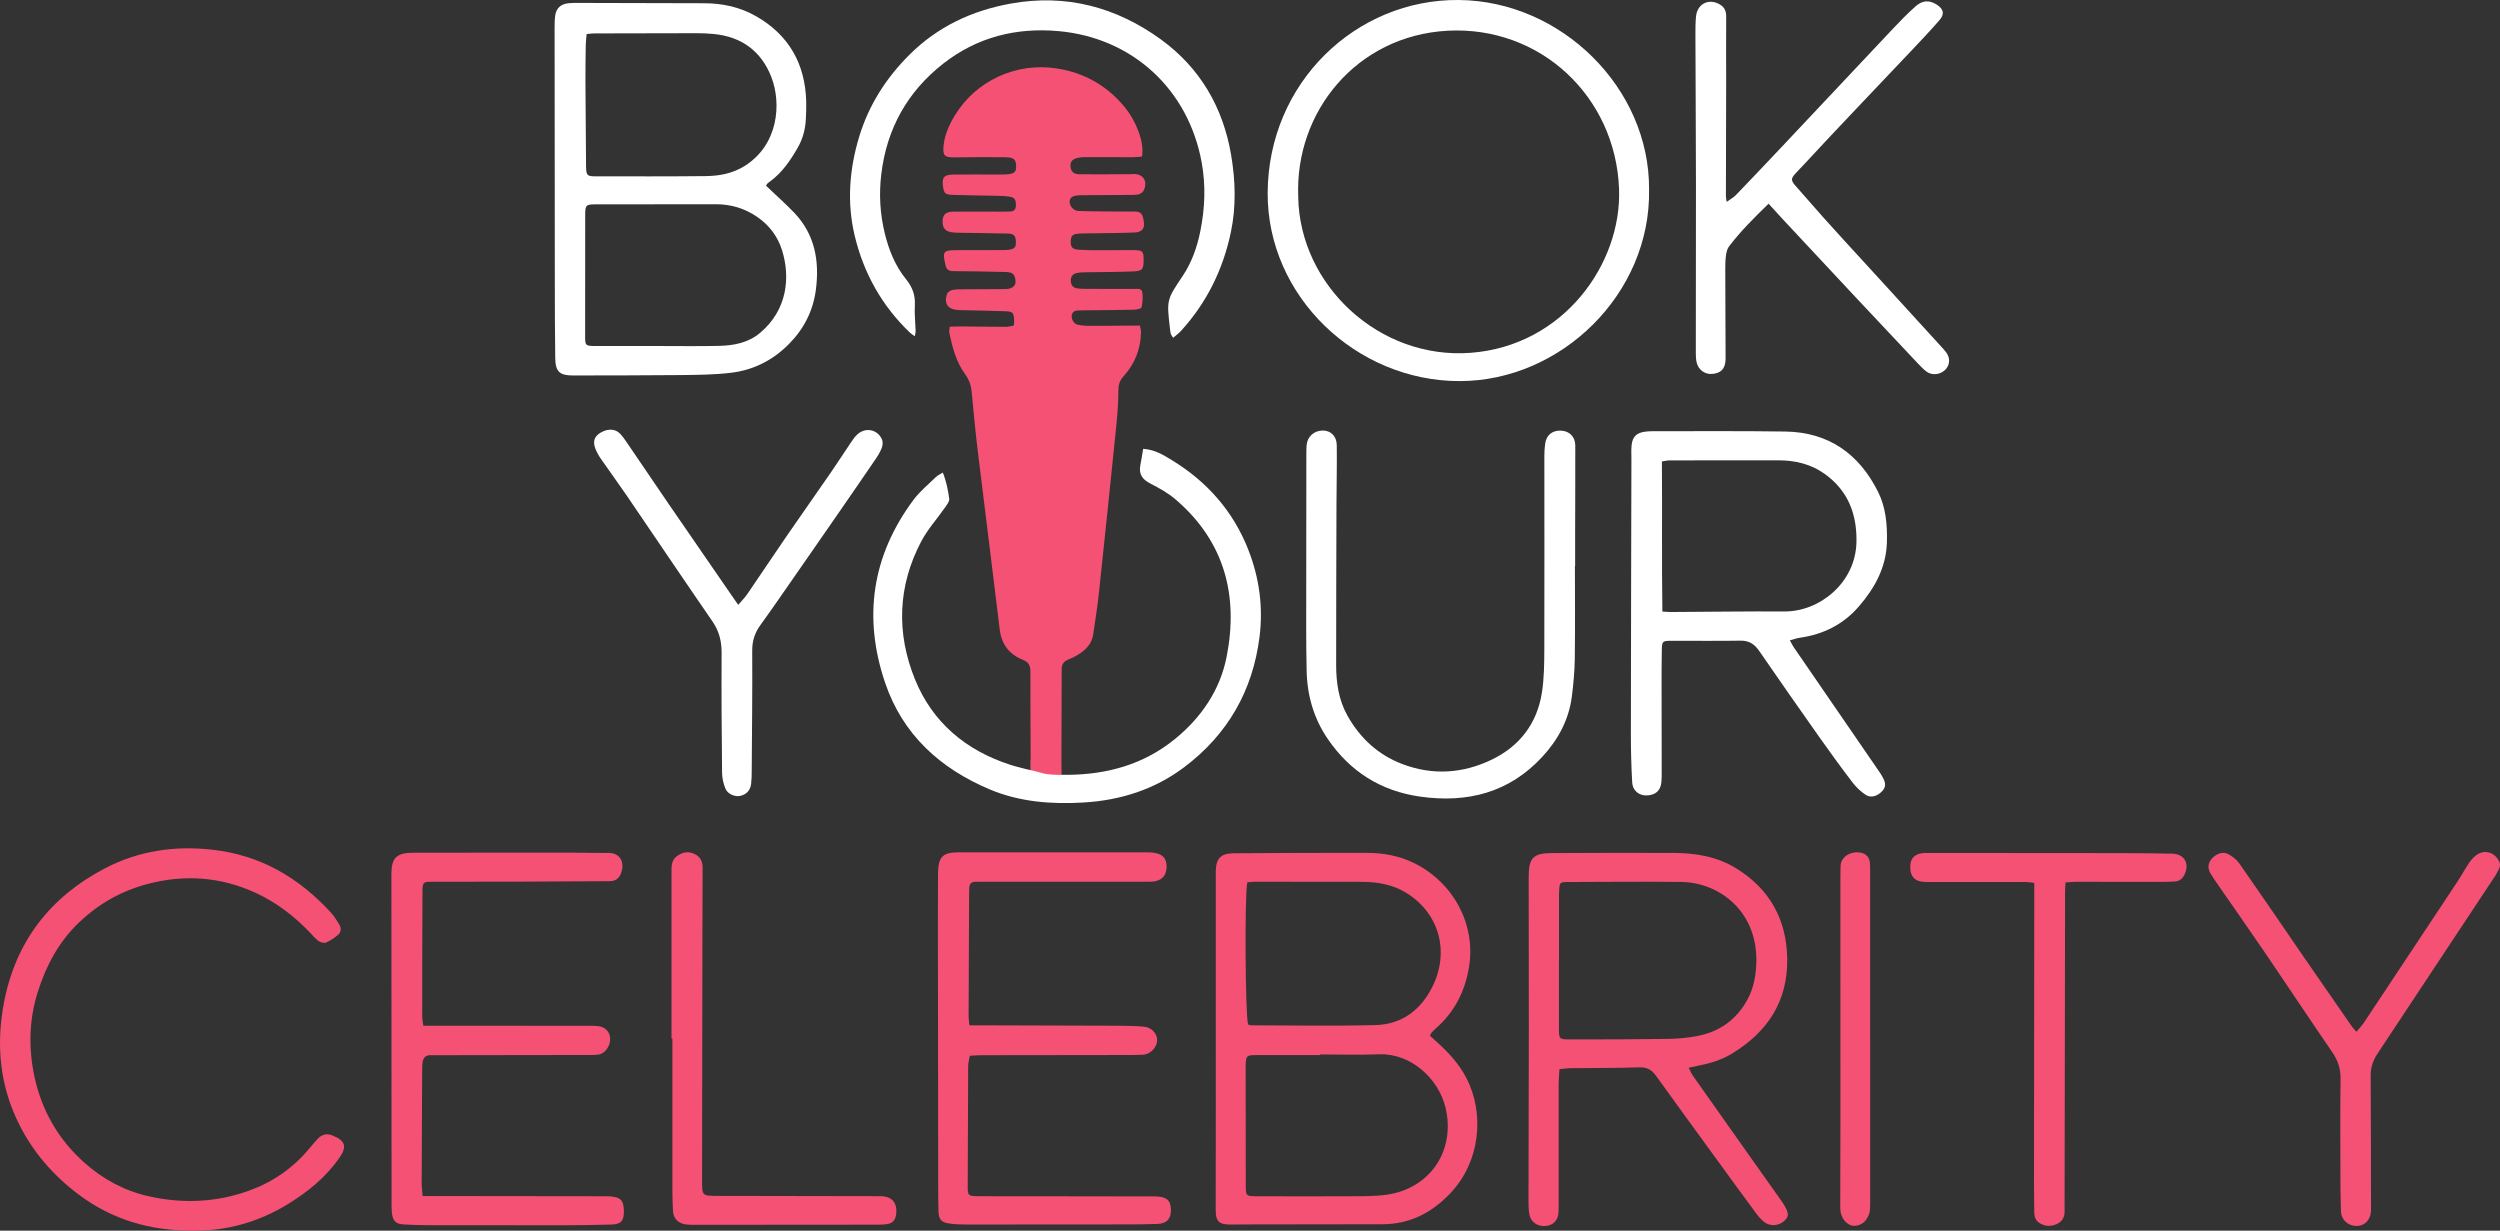 <?xml version="1.0" encoding="UTF-8"?>
<svg id="Layer_2" data-name="Layer 2" xmlns="http://www.w3.org/2000/svg" viewBox="0 0 701.86 345.51">
  <rect x="0" y="0" width="701.86" height="345.51" fill="#333333" stroke="none"/>
  <defs>
    <style>
      .cls-1 {
        fill: #fff;
      }

      .cls-2 {
        fill: #f45175;
      }
    </style>
  </defs>
  <g id="Layer_1-2" data-name="Layer 1">
    <path class="cls-2" d="m302.88,65.58c1.63-.08,3.27-.06,4.91-.09,3.62-.07,7.24-.06,10.85-.23,1.82-.09,2.68-1.02,2.53-2.59-.25-2.63-.9-3.32-2.72-3.29-2.67.05-5.34,0-8.01-.03-2.58-.02-5.17-.01-7.75-.13-1.3-.06-2.39-1.36-2.4-2.58-.01-1.09.73-1.66,2.37-1.79.51-.04,1.03-.04,1.55-.05,4.31-.03,8.61-.04,12.92-.07.86,0,1.74.02,2.56-.18.52-.13,1.14-.55,1.37-1.02,1.31-2.65-.13-4.81-3.04-4.68-.17,0-.34.05-.51.05-4.82.02-9.65.08-14.47.03-1.69-.02-2.43-.82-2.51-2.31-.07-1.29.58-2.01,2.23-2.34.59-.12,1.2-.16,1.8-.17,4.56,0,9.13.02,13.69.02.82,0,1.63-.12,2.36-.18.77-4.39-2-10.33-4.64-13.61-4.96-6.16-11.36-9.87-19.2-11.11-11.41-1.81-22.81,3.4-28.75,13.25-1.56,2.6-2.81,5.35-3.12,8.41-.28,2.83.3,3.33,3.07,3.29,4.74-.07,9.47-.09,14.21-.04,2.54.03,3.12.64,3.09,2.75-.02,1.55-.65,1.97-3.15,2.09-.69.03-1.38.02-2.07.02-4.05,0-8.1-.03-12.15,0-2.94.02-3.54.73-3.12,3.55.25,1.7.61,2.09,2.6,2.16,4.04.14,8.09.16,12.14.25,1.37.03,2.77.05,4.11.29,1.32.24,1.62.97,1.57,2.52-.04,1.25-.73,1.63-1.83,1.62-.77,0-1.55.03-2.33.03-4.48,0-8.96-.05-13.44,0-2.18.02-3.02.94-2.97,2.98.04,1.52.7,2.45,2.21,2.75,1,.2,2.05.19,3.09.21,4.31.08,8.61.08,12.92.21,1.87.05,2.28.57,2.35,2.33.06,1.53-.37,2.01-2.15,2.25-.68.09-1.38.06-2.06.06-4.13.01-8.27.04-12.4.02-3.99-.01-3.98.47-3.13,4.29.27,1.23,1,1.59,2.23,1.6,4.56.01,9.13.13,13.69.22.77.02,1.57,0,2.31.2.42.11.93.52,1.09.91.92,2.24-.05,3.68-2.48,3.71-3.96.04-7.92.03-11.89.06-1.03,0-2.09-.02-3.08.2-.56.13-1.3.64-1.47,1.15-.9,2.7.26,4.3,3.12,4.47.77.05,1.55.04,2.32.06,3.62.09,7.23.15,10.85.28,2.23.08,2.44.33,2.57,2.59.02.41-.04.82-.08,1.43-.83.14-1.57.36-2.3.36-4.22-.01-8.44-.09-12.66-.12-.99,0-1.99.05-3.07.09-.04.8-.18,1.32-.08,1.79.88,4.05,1.89,8.06,4.38,11.47,1.1,1.51,1.71,3.11,1.88,4.98.51,5.57,1.05,11.15,1.72,16.71,2.02,16.67,4.16,33.33,6.15,50,.5,4.22,2.68,7.02,6.48,8.55,1.65.66,2.14,1.61,2.14,3.29-.03,8.1.05,16.19.07,24.29,0,.23-.03.47-.06.72v10.3c2.88.45,5.8.67,8.73.72v-9.16c-.02-.25-.03-.53-.03-.88,0-8.87.07-17.74.07-26.62,0-1.3.49-2.13,1.65-2.63.55-.24,1.12-.46,1.65-.73,2.76-1.43,5.11-3.23,5.58-6.6.53-3.74,1.15-7.47,1.55-11.23,1.69-15.84,3.33-31.68,4.94-47.52.32-3.16.54-6.35.55-9.53,0-1.57.32-2.76,1.39-3.94,3.19-3.5,4.88-7.66,4.96-12.43.01-.56-.17-1.12-.29-1.87-.91,0-1.67,0-2.43,0-3.96.03-7.92.08-11.89.07-1.11,0-2.25-.1-3.32-.37-1.01-.25-1.74-1.76-1.5-2.71.26-1.03,1.08-1.24,2-1.26.78-.01,1.55-.02,2.33-.03,4.31-.04,8.61-.06,12.92-.16.81-.02,2.22-.24,2.31-.63.34-1.36.43-2.87.23-4.26-.18-1.22-1.47-.94-2.38-.94-4.39-.03-8.79-.01-13.18-.02-.86,0-1.73-.02-2.58-.12-1.19-.13-1.86-.83-1.93-2.04-.08-1.29.53-2.09,1.88-2.34.76-.14,1.54-.15,2.32-.16,4.39-.08,8.79-.05,13.17-.24,2.81-.12,3.06-.54,3.07-3.29.01-2.34-.28-2.67-2.68-2.69-3.01-.03-6.03.04-9.04.03-2.15,0-4.31,0-6.46-.13-1.82-.11-2.34-.77-2.28-2.41.06-1.52.55-2.03,2.29-2.11Z"/>
    <path class="cls-2" d="m401.48,290.81c.61.55,1.23,1.11,1.86,1.68,3.29,2.95,6.25,6.14,8.32,10.11,5.12,9.85,4.11,23.48-4.66,32.58-5.22,5.42-11.36,8.52-18.96,8.52-12.14.01-24.28.03-36.42.05-2.07,0-4.13.03-6.2.03-3.23,0-4.12-.87-4.12-4.16,0-9.38.03-18.77.03-28.15,0-21.78,0-43.56-.01-65.35,0-.52,0-1.03,0-1.55.09-3.6,1.39-4.99,5.06-5.02,12.48-.09,24.97-.14,37.45-.11,4.59.01,9.04.81,13.24,2.9,11.08,5.52,17.23,17.24,15.38,28.96-1.09,6.88-4.02,12.75-9.3,17.37-.45.4-.88.83-1.28,1.27-.16.18-.21.45-.4.86Zm-30.9,5.24c0,.05,0,.11,0,.16-5.94,0-11.88-.02-17.82,0-2.88.02-2.96.14-3.05,3.11,0,.09,0,.17,0,.26,0,11.11,0,22.22.03,33.32,0,2.81.16,2.94,2.91,2.94,8.96.02,17.91.05,26.87,0,3.26-.02,6.57.02,9.78-.43,12.26-1.74,19.41-12.48,16.51-24.49-1.95-8.07-9.7-15.29-18.69-14.93-5.5.22-11.02.04-16.53.04Zm-20.19-8.42c.29.07.61.22.94.22,11.62.02,23.25.24,34.87-.07,6.14-.16,11.16-3.04,14.61-8.42,6.57-10.24,4.14-22.37-5.93-28.65-3.83-2.39-8.15-3.13-12.61-3.14-9.99-.02-19.97-.03-29.96-.03-.74,0-1.48.12-2.14.18-.78,3.86-.56,37.75.23,39.91Z"/>
    <path class="cls-2" d="m437.81,300.15c-.09,1.48-.23,2.75-.23,4.02-.01,11.29,0,22.57,0,33.86,0,.78.02,1.55-.03,2.33-.15,2.29-1.52,3.69-3.72,3.84-2.14.15-4.03-1.08-4.44-3.13-.27-1.34-.27-2.74-.27-4.11.02-15.94.08-31.88.09-47.81.01-14.3-.02-28.6-.04-42.9,0-5.42,1.2-6.73,6.63-6.76,11.29-.06,22.57-.06,33.86-.04,6.29,0,12.39.99,17.84,4.37,9.38,5.83,14.09,14.37,14.25,25.37.18,11.91-5.54,20.5-15.42,26.55-2.87,1.76-6.1,2.78-9.43,3.41-.82.16-1.63.36-2.81.62.49.94.76,1.63,1.17,2.22,5.6,7.96,11.23,15.9,16.85,23.85,2.69,3.8,5.38,7.59,8.07,11.38.25.35.48.71.7,1.08,1.36,2.28,1.38,3.16.12,4.39-1.51,1.46-4,1.71-5.69.4-.87-.67-1.62-1.55-2.28-2.44-3.89-5.26-7.74-10.56-11.59-15.85-5.52-7.59-11.06-15.17-16.53-22.79-1.21-1.68-2.56-2.44-4.76-2.36-6.37.22-12.75.15-19.12.23-1.01.01-2.01.17-3.2.27Zm-.12-30.36h-.03c0,5.94-.02,11.88,0,17.82.02,4.42-.37,4.2,4.22,4.2,8.86,0,17.73-.01,26.59-.15,2.65-.04,5.34-.3,7.94-.79,6.38-1.2,11.2-4.66,14.27-10.43,1.57-2.95,2.19-6.17,2.37-9.45.81-14.87-10.22-23.26-21.08-23.39-10.58-.12-21.17-.01-31.76.02-2.25,0-2.34.12-2.48,2.29-.06.94-.05,1.89-.05,2.84,0,5.68,0,11.36,0,17.04Z"/>
    <path class="cls-2" d="m118.85,287.96c1.28,0,2.3,0,3.32,0,14.3,0,28.6.01,42.9.03.95,0,1.9-.02,2.84.08,2.04.22,3.33,1.62,3.39,3.55.07,2.02-1.43,4.16-3.23,4.43-1.1.16-2.23.13-3.35.13-14.13.03-28.26.04-42.39.06-.52,0-1.03,0-1.55,0-1.24,0-1.92.67-2.12,1.83-.12.67-.13,1.37-.14,2.06-.06,10.68-.11,21.36-.14,32.05,0,1.09.16,2.18.28,3.6,1.21,0,2.21,0,3.22,0,16.02.02,32.05.04,48.07.06.34,0,.69,0,1.03.02,3.23.15,4.15,1.07,4.18,4.22.02,2.65-.83,3.63-3.49,3.7-4.31.12-8.61.2-12.92.2-12.84.02-25.67.01-38.51-.01-2.24,0-4.48-.1-6.72-.2-2.36-.11-3.25-.9-3.49-3.25-.14-1.37-.1-2.75-.1-4.13-.02-30.32-.03-60.65-.05-90.97,0-4.53,1.42-6.01,6.03-6.02,14.65-.03,29.29-.03,43.94-.03,3.62,0,7.24.13,10.85.08,3.51-.05,4.75,2.7,3.66,5.68-.58,1.57-1.6,2.26-3.33,2.26-7.58,0-15.16.1-22.74.12-8.96.03-17.92.02-26.88.04-2.61,0-2.78.09-2.8,2.79-.06,11.63-.07,23.26-.08,34.89,0,.75.17,1.51.31,2.7Z"/>
    <path class="cls-2" d="m272.16,287.85c1.12,0,1.97,0,2.82,0,13.09.04,26.18.06,39.27.12,2.32.01,4.65.05,6.96.27,2.18.21,3.77,2.07,3.65,3.94-.13,2-1.96,3.84-4.07,3.94-2.15.1-4.3.07-6.46.07-12.92.02-25.84.03-38.75.05-1.02,0-2.04.09-3.3.16-.18,1.01-.46,1.91-.47,2.81-.07,11.28-.11,22.56-.13,33.84,0,2.58.1,2.74,2.83,2.77,5.25.07,10.51.01,15.76.02,11.28.01,22.56.03,33.84.05.34,0,.69.01,1.03.04,2.6.23,3.56,1.23,3.59,3.75.03,2.48-1.15,3.82-3.74,3.93-3.18.13-6.37.14-9.56.14-14.55.02-29.11.04-43.66.03-1.72,0-3.45-.04-5.15-.27-2.41-.33-3.08-1.12-3.15-3.59-.09-3.1-.08-6.2-.08-9.3-.03-23.34-.06-46.68-.08-70.02,0-4.13.01-8.27.02-12.4,0-1.03-.01-2.07.01-3.1.11-4.62,1.32-5.82,5.89-5.82,8.53,0,17.05,0,25.58,0,8.87,0,17.74,0,26.61.01.94,0,1.91,0,2.83.17,2.32.42,3.28,1.63,3.26,3.91-.02,2.31-1.19,3.72-3.47,4.08-.59.09-1.2.1-1.8.1-15.67,0-31.35,0-47.02,0-.52,0-1.03-.01-1.55.01-.9.05-1.44.52-1.52,1.43-.06.77-.08,1.55-.08,2.32-.05,11.37-.1,22.74-.14,34.1,0,.67.12,1.34.23,2.42Z"/>
    <path class="cls-2" d="m54.48,345.5c-12.39.1-23.02-3.12-32.37-10.12-7.05-5.28-12.77-11.81-16.73-19.72-5.46-10.88-6.53-22.38-4.26-34.22,3.28-17.13,12.95-29.6,28.28-37.63,9.48-4.97,19.66-6.46,30.32-5.25,13.44,1.52,24.21,7.86,33.19,17.65.92,1,1.65,2.21,2.36,3.38.6.99.5,2.11-.35,2.85-1.02.88-2.19,1.66-3.43,2.19-.54.23-1.53-.08-2.08-.47-.9-.64-1.62-1.54-2.39-2.35-4.38-4.59-9.38-8.43-15.12-11.09-9.88-4.58-20.16-5.32-30.72-2.48-7.23,1.95-13.49,5.51-18.91,10.65-5.72,5.43-9.29,12.11-11.64,19.52-2.51,7.9-2.67,15.95-.93,23.98,2.05,9.43,6.67,17.46,13.89,23.94,5.23,4.69,11.32,7.98,18.09,9.5,8.57,1.93,17.17,1.86,25.77-.74,6.97-2.11,12.9-5.61,17.83-10.89,1.35-1.45,2.55-3.03,3.9-4.47,1.15-1.23,2.5-1.63,4.2-.94,3.57,1.45,4.11,3.1,1.89,6.28-3.82,5.47-8.88,9.57-14.5,13.01-8.28,5.08-17.31,7.51-26.29,7.4Z"/>
    <path class="cls-2" d="m661.55,289.66c.87-1.04,1.59-1.77,2.14-2.61,8.73-13.12,17.44-26.26,26.13-39.4,1.14-1.72,2.12-3.55,3.27-5.27.57-.84,1.26-1.67,2.07-2.27,2.09-1.56,4.62-1.05,6.07,1.05.65.94.85,1.86.29,2.89-.33.61-.6,1.24-.98,1.81-11.02,16.66-22.05,33.32-33.09,49.97-1.28,1.92-1.92,3.94-1.9,6.3.09,12.15.08,24.29.1,36.44,0,.43.02.86,0,1.29-.09,2.6-1.73,4.33-4.07,4.33-2.37,0-4.29-1.71-4.37-4.12-.13-3.7-.15-7.41-.15-11.11-.02-8.7-.07-17.4.04-26.1.04-2.81-.75-5.16-2.33-7.46-6.33-9.23-12.51-18.56-18.81-27.82-4.36-6.41-8.82-12.74-13.23-19.12-.73-1.06-1.48-2.12-2.13-3.23-.82-1.39-.8-2.79.28-4.07,1.2-1.43,3.15-2.2,4.59-1.43,1.24.66,2.48,1.61,3.27,2.75,6.07,8.68,12.02,17.44,18.02,26.17,4.49,6.53,9.01,13.03,13.52,19.54.28.41.65.76,1.27,1.46Z"/>
    <path class="cls-2" d="m579.88,247.77c-.05,1.01-.12,1.77-.12,2.52-.05,29.38-.1,58.75-.14,88.13,0,.52-.02,1.03,0,1.55.06,1.74-.7,3.03-2.27,3.71-1.58.69-3.19.65-4.7-.28-1.15-.7-1.53-1.78-1.54-3.08-.01-2.67-.09-5.34-.08-8.01.02-26.36.05-52.72.08-79.08,0-1.71,0-3.42,0-5.36-1.07-.11-1.8-.25-2.54-.26-9.3-.01-18.61-.02-27.91,0-2.98,0-4.45-1.42-4.36-4.4.06-2.06.98-3.23,2.98-3.61.75-.15,1.54-.13,2.31-.13,14.73,0,29.46,0,44.19.03,8.01.01,16.02.01,24.03.16,3.49.07,4.98,2.83,3.45,5.92-.54,1.09-1.35,1.78-2.58,1.88-1.03.08-2.06.12-3.1.12-8.27,0-16.54-.02-24.81-.01-.92,0-1.83.11-2.89.18Z"/>
    <path class="cls-2" d="m188.52,291.59c0-15.59,0-31.18,0-46.77,0-1.66-.04-3.29,1.5-4.44,1.51-1.13,3.11-1.46,4.85-.69,1.68.74,2.39,2.09,2.38,3.92-.04,6.8-.04,13.61-.05,20.42-.03,22.48-.07,44.96-.1,67.45,0,4.25.05,4.25,4.36,4.26,15.25.02,30.49.05,45.74.08,3.21,0,4.8,1.88,4.38,5.1-.21,1.64-.97,2.51-2.58,2.75-1.02.15-2.06.15-3.09.15-16.97.02-33.94.03-50.91.04-.86,0-1.73,0-2.58-.13-2.1-.32-3.38-1.7-3.49-3.82-.11-2.06-.15-4.13-.16-6.2-.01-14.04,0-28.08,0-42.12h-.25Z"/>
    <path class="cls-2" d="m525.04,291.15c0,15.41,0,30.83,0,46.24,0,.6,0,1.21-.03,1.81-.11,2.84-2.05,4.97-4.49,4.94-2.06-.03-3.88-2.27-3.88-4.94,0-8.35.05-16.71.05-25.06,0-22.48,0-44.95-.01-67.43,0-1.12.04-2.24.04-3.36-.01-3.13,3.38-4.62,6.01-3.88,1.24.35,2.07,1.25,2.21,2.59.1.94.09,1.89.09,2.84,0,15.42,0,30.83,0,46.25Z"/>
    <g>
      <path class="cls-1" d="m350.42,154.23c-4.26-10.77-11.58-19.05-21.45-25.06-2.33-1.42-4.68-2.92-8.04-3.17-.27,1.58-.45,3.01-.75,4.41-.56,2.58.42,4.15,2.77,5.34,2.52,1.28,5.06,2.71,7.18,4.54,13.7,11.79,17.62,27.01,14.23,44.14-1.83,9.24-7.03,16.94-14.43,22.99-8.81,7.2-19.07,10.03-30.25,10.11-.29,0-.53,0-.75-.02-.48.01-.97.04-1.45.03-1.2-.02-2.35-.05-3.54-.22-1.2-.17-2.36-.56-3.53-.86-.44-.11-.87-.23-1.32-.31-.16-.03-.31-.06-.44-.11,0,.01,0,.02,0,.03-1.88-.5-3.46-.85-5-1.35-12.5-4.04-21.89-11.92-26.8-24.05-5.24-12.96-4.84-26.15,1.8-38.71,1.79-3.39,4.45-6.31,6.65-9.48.52-.75,1.29-1.7,1.19-2.45-.33-2.42-.8-4.86-1.8-7.36-.81.51-1.46.78-1.93,1.24-2.15,2.11-4.54,4.04-6.32,6.44-11.67,15.69-14.18,32.99-7.94,51.36,4.92,14.5,15.41,24.01,29.29,29.88,8.42,3.56,17.36,4.24,26.38,3.71,10.38-.61,19.99-3.65,28.34-9.95,12.15-9.17,19.18-21.41,21.09-36.52,1.07-8.45-.07-16.7-3.18-24.58Z"/>
      <path class="cls-1" d="m215.07,52.16c2.7,2.57,5.42,4.96,7.9,7.56,5.82,6.09,7.12,13.54,6.09,21.57-.76,5.91-3.31,10.96-7.51,15.23-4.52,4.6-10,7.37-16.31,8.13-4.77.57-9.61.6-14.43.65-9.99.11-19.97.08-29.96.11-3.75.01-4.92-1.06-4.97-4.92-.1-7.14-.11-14.29-.12-21.43-.03-23.67-.05-47.35-.06-71.02,0-1.2,0-2.42.16-3.61.26-2.04,1.49-3.23,3.54-3.5.85-.11,1.72-.11,2.58-.11,11.88.03,23.76.08,35.64.09,5.18,0,10.13,1.06,14.62,3.63,9.22,5.26,13.8,13.36,14.1,23.92.05,1.63-.03,3.27-.1,4.9-.13,2.88-.84,5.59-2.29,8.11-2.08,3.61-4.37,7.01-7.8,9.49-.28.2-.55.42-.79.66-.12.11-.17.29-.3.52Zm-30.4,44.98h0c5.77,0,11.53.09,17.3-.04,4.09-.1,8.12-.89,11.35-3.59,7.82-6.52,8.56-15.78,6.25-23.21-1.21-3.88-3.55-7.03-6.94-9.37-3.51-2.42-7.38-3.6-11.64-3.59-11.27.03-22.55.03-33.82.03-2.63,0-2.88.21-2.88,2.99-.02,11.36-.03,22.72-.02,34.08,0,2.58.14,2.69,2.85,2.7,5.85.01,11.7,0,17.55,0Zm-19.98-87.57c-.09,1.16-.22,2.08-.24,3.01-.05,3.44-.11,6.88-.09,10.32.03,7.91.09,15.83.17,23.74.03,2.56.3,2.86,2.52,2.86,10.32.01,20.65.05,30.97-.06,3.88-.04,7.62-.69,11.08-2.87,9.43-5.95,10.34-17.46,7.46-24.92-2.81-7.27-8.37-11.36-16.21-12.11-1.62-.16-3.26-.22-4.9-.22-9.55,0-19.1.03-28.65.06-.59,0-1.18.1-2.11.18Z"/>
      <path class="cls-1" d="m462.97,53.23c.48,29.33-24.72,53.74-53.18,53.76-28.99.03-54.02-23.77-53.9-52.81C356.02,23.22,380.69-.25,409.53,0c28.81.25,53.63,24.72,53.44,53.23Zm-98.5,2.13c.43,24.73,22.75,45.66,48.46,43.69,26.15-2,42.41-25.12,41.61-46.03-.99-25.94-22.12-45.81-48.18-44.39-25.48,1.4-42.93,22.76-41.88,46.73Z"/>
      <path class="cls-1" d="m502.49,179.77c.46.82.7,1.35,1.02,1.83,7.94,11.57,15.89,23.13,23.84,34.7.44.64.88,1.28,1.24,1.97.9,1.69.84,2.7-.15,3.8-1.28,1.42-3.17,2.05-4.63,1.09-1.4-.92-2.7-2.15-3.72-3.49-3.19-4.17-6.28-8.42-9.31-12.71-5.66-8.02-11.29-16.06-16.85-24.15-1.33-1.94-2.84-2.99-5.29-2.95-6.54.11-13.09.01-19.64.04-2.19.01-2.41.2-2.45,2.34-.08,3.62-.07,7.23-.07,10.85,0,7.75.03,15.5.03,23.26,0,1.03.02,2.07-.07,3.1-.2,2.52-1.66,3.82-4.25,3.86-2.07.03-3.84-1.39-3.96-3.62-.25-4.47-.37-8.95-.37-13.43.02-25.75.09-51.51.15-77.26,0-1.29-.08-2.59.04-3.87.22-2.53,1.39-3.66,3.93-3.96.6-.07,1.2-.11,1.8-.11,12.49.01,24.98-.1,37.47.09,12.12.19,20.66,6.24,26,16.92,2.21,4.41,2.61,9.24,2.49,14.11-.19,7.08-3.39,12.88-7.88,18.08-4.36,5.04-9.94,7.83-16.5,8.77-.89.13-1.75.44-2.87.74Zm-35.79-8.08c1.14.07,1.74.14,2.33.13,10.68-.06,21.35-.21,32.03-.16,9.72.04,19.91-7.99,20.13-19.52.15-7.81-2.37-14.38-8.85-19.05-3.9-2.82-8.38-3.87-13.16-3.86-10.16.02-20.32,0-30.48.02-.65,0-1.29.18-2.13.3.11,14.11-.07,28.01.13,42.14Z"/>
      <path class="cls-1" d="m496.5,57.2c-4.07,3.96-7.85,7.72-11.08,11.97-.49.64-.72,1.55-.84,2.37-.18,1.27-.23,2.57-.22,3.86.01,7.84.05,15.67.08,23.51,0,.69.03,1.38,0,2.07-.12,2.58-1.29,3.81-3.79,4-2.03.16-3.87-1.18-4.34-3.28-.2-.91-.22-1.88-.22-2.83,0-15.67.05-31.34.04-47.02-.02-14.04-.11-28.07-.15-42.11,0-1.72,0-3.45.17-5.16.36-3.42,3.41-5.04,6.4-3.49,1.43.74,2.08,1.84,2.07,3.53-.07,5.94,0,11.88-.01,17.82-.02,10.85-.05,21.7-.07,32.55,0,.4.09.79.21,1.69,1.08-.79,1.96-1.26,2.62-1.94,4.36-4.53,8.68-9.09,12.99-13.66,10.39-11.03,20.75-22.08,31.15-33.1,2.01-2.13,4.06-4.23,6.24-6.17,1.97-1.76,3.9-1.82,5.92-.55,2,1.26,2.35,2.65.8,4.43-2.54,2.92-5.21,5.74-7.87,8.55-10.05,10.64-20.2,21.18-30.14,31.93-4.5,4.86-4.46,3.53-.08,8.61,7.14,8.27,14.63,16.24,21.99,24.33,5.74,6.3,11.5,12.58,17.24,18.88,1.07,1.18,1.93,2.49,1.46,4.19-.7,2.59-4.13,3.75-6.28,2.09-.95-.73-1.78-1.63-2.61-2.5-5.67-6.01-11.33-12.03-16.98-18.06-6.88-7.35-13.75-14.72-20.62-22.08-1.28-1.38-2.54-2.78-4.07-4.45Z"/>
      <path class="cls-1" d="m442.15,158.9c0,8.7.08,17.4-.04,26.09-.05,3.52-.38,7.05-.82,10.54-.84,6.54-3.85,12.12-8.26,16.9-9.32,10.11-21.03,13.08-34.31,11.22-11.04-1.55-19.67-7.02-25.93-16.15-3.89-5.67-5.79-12.12-5.95-18.97-.19-8.09-.12-16.19-.12-24.28,0-12.14.01-24.28.03-36.43,0-.95,0-1.9.07-2.84.21-2.39,2.06-4.06,4.48-4.11,2.25-.04,3.96,1.53,3.99,4.11.07,5.42-.06,10.85-.08,16.27-.04,15.16-.1,30.31-.09,45.47,0,4.96.71,9.83,3.18,14.22,3.53,6.27,8.55,10.95,15.35,13.55,8.53,3.25,16.97,2.69,25.08-1.19,7.88-3.77,12.78-10.15,14.15-18.83.64-4.06.66-8.23.68-12.36.06-18,0-35.99.01-53.99,0-1.2.06-2.41.23-3.6.35-2.41,2.05-3.74,4.48-3.62,2.33.12,3.96,1.72,3.97,4.16.03,8.09-.03,16.19-.04,24.28,0,3.19,0,6.37,0,9.56h-.06Z"/>
      <path class="cls-1" d="m256.84,94.41c-.62-.45-1.04-.7-1.39-1.03-7.88-7.54-13.01-16.74-15.51-27.25-2.21-9.3-1.5-18.62,1.29-27.81,2.7-8.87,7.53-16.39,14.03-22.89,7.94-7.94,17.61-12.48,28.6-14.44,15.48-2.77,29.55,1.02,42.03,10.06,10.97,7.95,17.49,19.06,19.75,32.51,1.21,7.18,1.42,14.44-.07,21.58-2.19,10.48-6.78,19.84-14.04,27.79-.61.67-1.38,1.21-2.17,1.9-.33-.53-.58-.8-.66-1.11-.14-.49-.19-1.01-.25-1.53-.9-7.96-.94-7.99,3.52-14.62,2.6-3.86,4.1-8.15,5.01-12.64,1.29-6.38,1.57-12.78.4-19.25-3.71-20.57-19.42-35.09-40.23-36.95-11.88-1.06-22.82,1.7-32.28,9.08-10.11,7.89-15.93,18.32-17.46,31.13-.67,5.64-.34,11.17,1.01,16.66,1.14,4.64,2.9,9.03,5.94,12.78,1.77,2.17,2.65,4.48,2.48,7.33-.14,2.4.15,4.82.22,7.23.01.4-.12.8-.23,1.47Z"/>
      <path class="cls-1" d="m207.27,169.8c1.03-1.21,1.86-2.04,2.52-3,3.7-5.4,7.32-10.85,11.02-16.24,4.15-6.03,8.37-12.01,12.53-18.03,1.86-2.69,3.62-5.46,5.45-8.16.58-.85,1.16-1.74,1.91-2.42,2.3-2.08,5.66-1.42,6.91,1.42.3.68.2,1.71-.08,2.44-.47,1.19-1.18,2.3-1.91,3.36-3.29,4.84-6.62,9.66-9.95,14.48-4.26,6.16-8.53,12.32-12.81,18.47-3.1,4.45-6.17,8.93-9.35,13.32-1.57,2.17-2.34,4.41-2.33,7.17.07,11.28-.07,22.57-.14,33.85,0,1.2-.03,2.42-.17,3.61-.22,1.83-1.3,2.97-3.05,3.37-1.43.33-3.51-.48-4.13-1.98-.58-1.39-.95-2.97-.97-4.47-.12-11.2-.2-22.4-.13-33.59.02-3.32-.67-6.2-2.59-8.97-8.07-11.7-15.99-23.49-24-35.23-2.38-3.49-4.88-6.89-7.28-10.36-.63-.91-1.2-1.9-1.59-2.93-.76-2.03-.26-3.37,1.45-4.42,1.98-1.21,4.13-1.16,5.48.24.71.74,1.31,1.6,1.89,2.45,3.93,5.76,7.83,11.54,11.77,17.3,5.89,8.59,11.82,17.16,17.73,25.74.48.7.97,1.4,1.81,2.6Z"/>
    </g>
  </g>
</svg>